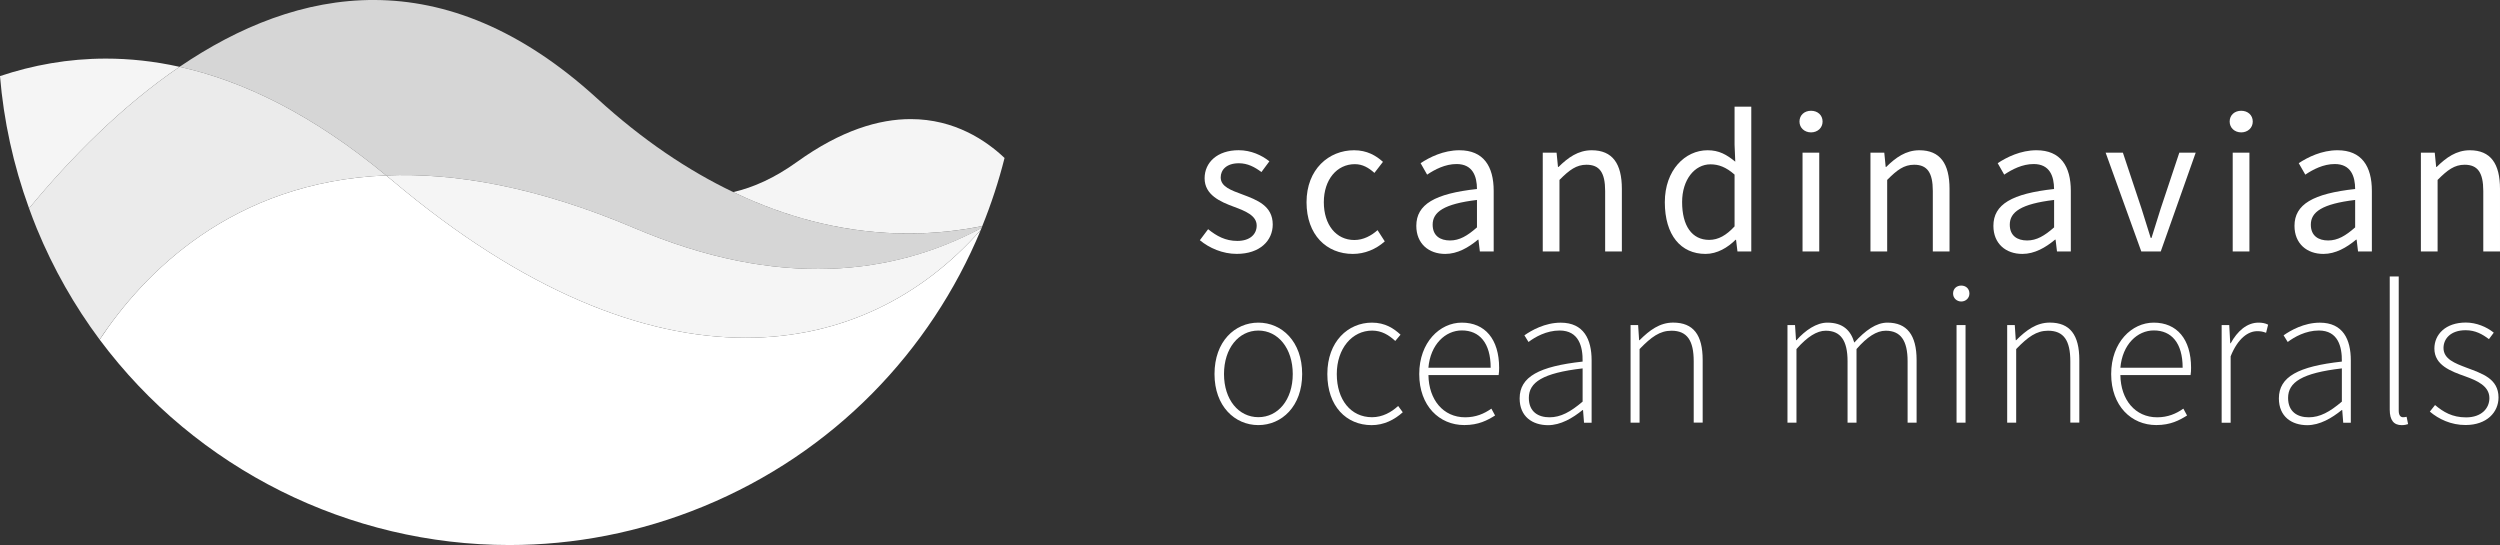 <?xml version="1.0" encoding="UTF-8"?> <svg xmlns="http://www.w3.org/2000/svg" xmlns:xlink="http://www.w3.org/1999/xlink" version="1.1" id="Layer_1" x="0px" y="0px" viewBox="0 0 605.8 132.07" style="enable-background:new 0 0 605.8 132.07;" xml:space="preserve"><rect x="0" y="0" width="605.8" height="132.07" fill="#333333" stroke="none"/> <style type="text/css"> .st0{opacity:0.95;fill:#FFFFFF;} .st1{fill:#527588;} .st2{opacity:0.8;fill:#FFFFFF;} .st3{fill:#FFFFFF;} .st4{opacity:0.9;fill:#FFFFFF;} </style> <path class="st0" d="M220.1,56.58c-6.89,0-13.96-0.79-21.15-2.47c-6.05-1.42-12.18-3.47-18.34-6.21c-0.98-0.43-1.95-0.88-2.93-1.35 c4.87-1.12,10.03-3.42,15.44-7.31c10.69-7.69,19.9-10.38,27.56-10.38c10.64,0,18.29,5.2,22.74,9.42 c-1.41,5.62-3.22,11.13-5.39,16.49C232.24,55.95,226.25,56.58,220.1,56.58"></path> <path class="st1" d="M237.66,55.73"></path> <path class="st0" d="M7.04,50.48C3.2,39.92,0.89,29.16,0,18.44c7.93-2.65,16.5-4.24,25.65-4.24c5.73,0,11.69,0.62,17.85,1.99 C29.46,25.75,17.1,38.31,7.04,50.48"></path> <path class="st2" d="M198.96,54.11c-7.01-1.64-14.12-4.14-21.27-7.56c-10.97-5.24-22.03-12.67-32.94-22.64 C107.47-10.17,72.02-3.2,43.51,16.19c15.42,3.42,32.18,11.53,50.05,26.32c16.73-0.69,36.66,2.76,60.27,12.8 c34.98,14.87,62.64,11.35,84.02-0.05c0.07-0.16,0.12-0.32,0.19-0.48C225.74,57.28,212.55,57.29,198.96,54.11z"></path> <path class="st3" d="M290.75,58.21l2-2.67c2.08,1.67,4.19,2.84,7.07,2.84c3.14,0,4.7-1.67,4.7-3.72c0-2.46-2.83-3.55-5.48-4.54 c-3.35-1.23-7.14-2.88-7.14-6.92c0-3.83,3.07-6.8,8.26-6.8c2.98,0,5.59,1.22,7.44,2.69l-1.93,2.6c-1.65-1.22-3.34-2.13-5.46-2.13 c-3.02,0-4.41,1.61-4.41,3.43c0,2.28,2.6,3.14,5.31,4.15c3.45,1.3,7.3,2.71,7.3,7.26c0,3.88-3.08,7.12-8.73,7.12 C296.28,61.53,293,60.09,290.75,58.21"></path> <path class="st3" d="M316.6,49c0-7.99,5.4-12.59,11.52-12.59c3.14,0,5.32,1.3,7,2.81l-2.07,2.68c-1.4-1.26-2.87-2.12-4.75-2.12 c-4.33,0-7.51,3.73-7.51,9.22c0,5.49,3,9.16,7.4,9.16c2.19,0,4.13-1.06,5.62-2.39l1.75,2.72c-2.15,1.92-4.87,3.04-7.74,3.04 C321.46,61.53,316.6,56.93,316.6,49"></path> <path class="st3" d="M343.2,54.73c0-5.22,4.5-7.82,14.7-8.93c-0.01-3.08-1.03-6.05-4.94-6.05c-2.77,0-5.26,1.31-7.14,2.57 l-1.58-2.78c2.2-1.45,5.56-3.13,9.4-3.13c5.84,0,8.31,3.88,8.31,9.84v14.69h-3.35l-0.34-2.86h-0.13c-2.28,1.9-4.95,3.45-7.92,3.45 C346.21,61.53,343.2,59.04,343.2,54.73 M357.9,55.1v-6.65c-8.02,0.96-10.74,2.93-10.74,5.99c0,2.72,1.85,3.83,4.2,3.83 C353.68,58.27,355.58,57.14,357.9,55.1z"></path> <path class="st3" d="M373.84,37h3.35l0.34,3.45h0.14c2.28-2.25,4.74-4.04,8.03-4.04c5.05,0,7.31,3.26,7.31,9.36v15.17h-4.05V46.29 c0-4.46-1.35-6.37-4.52-6.37c-2.44,0-4.14,1.25-6.55,3.68v17.34h-4.05V37"></path> <path class="st3" d="M403.42,49c0-7.77,4.9-12.59,10.36-12.59c2.78,0,4.61,1.05,6.71,2.77l-0.17-4.11v-9.22h4.05v35.09h-3.35 l-0.34-2.83h-0.13c-1.86,1.86-4.42,3.42-7.27,3.42C407.3,61.53,403.42,56.98,403.42,49 M420.32,54.86V42.31 c-2.05-1.82-3.89-2.49-5.84-2.49c-3.82,0-6.87,3.69-6.87,9.15c0,5.74,2.37,9.16,6.57,9.16C416.39,58.12,418.3,57.04,420.32,54.86z"></path> <path class="st3" d="M436.05,29.46c0-1.59,1.22-2.62,2.8-2.62c1.58,0,2.8,1.03,2.8,2.62c0,1.53-1.22,2.62-2.8,2.62 C437.28,32.08,436.05,30.99,436.05,29.46 M436.79,37h4.05v23.94h-4.05V37z"></path> <path class="st3" d="M453.25,37h3.35l0.34,3.45h0.13c2.28-2.25,4.74-4.04,8.03-4.04c5.05,0,7.31,3.26,7.31,9.36v15.17h-4.05V46.29 c0-4.46-1.35-6.37-4.52-6.37c-2.45,0-4.14,1.25-6.54,3.68v17.34h-4.05V37"></path> <path class="st3" d="M483.04,54.73c0-5.22,4.5-7.82,14.7-8.93c-0.01-3.08-1.03-6.05-4.94-6.05c-2.77,0-5.26,1.31-7.14,2.57 l-1.58-2.78c2.2-1.45,5.56-3.13,9.4-3.13c5.85,0,8.32,3.88,8.32,9.84v14.69h-3.35l-0.34-2.86h-0.14c-2.28,1.9-4.95,3.45-7.92,3.45 C486.05,61.53,483.04,59.04,483.04,54.73 M497.75,55.1v-6.65c-8.02,0.96-10.74,2.93-10.74,5.99c0,2.72,1.85,3.83,4.2,3.83 C493.52,58.27,495.43,57.14,497.75,55.1z"></path> <path class="st3" d="M510.24,37h4.18l4.53,13.6c0.71,2.34,1.49,4.77,2.21,7.06h0.19c0.71-2.29,1.49-4.72,2.21-7.06l4.53-13.6h3.97 l-8.47,23.94h-4.71L510.24,37"></path> <path class="st3" d="M540.29,29.46c0-1.59,1.22-2.62,2.8-2.62c1.58,0,2.8,1.03,2.8,2.62c0,1.53-1.22,2.62-2.8,2.62 C541.51,32.08,540.29,30.99,540.29,29.46 M541.03,37h4.05v23.94h-4.05V37z"></path> <path class="st3" d="M556,54.73c0-5.22,4.5-7.82,14.7-8.93c-0.01-3.08-1.03-6.05-4.94-6.05c-2.77,0-5.26,1.31-7.14,2.57l-1.59-2.78 c2.2-1.45,5.56-3.13,9.4-3.13c5.84,0,8.32,3.88,8.32,9.84v14.69h-3.35l-0.34-2.86h-0.14c-2.28,1.9-4.95,3.45-7.92,3.45 C559,61.53,556,59.04,556,54.73 M570.7,55.1v-6.65c-8.03,0.96-10.74,2.93-10.74,5.99c0,2.72,1.85,3.83,4.2,3.83 C566.47,58.27,568.38,57.14,570.7,55.1z"></path> <path class="st3" d="M586.64,37h3.35l0.34,3.45h0.13c2.28-2.25,4.75-4.04,8.03-4.04c5.05,0,7.31,3.26,7.31,9.36v15.17h-4.05V46.29 c0-4.46-1.35-6.37-4.52-6.37c-2.45,0-4.14,1.25-6.55,3.68v17.34h-4.05V37"></path> <path class="st3" d="M294.3,90.64c0-7.91,4.93-12.46,10.62-12.46c5.68,0,10.62,4.55,10.62,12.46c0,7.82-4.94,12.37-10.62,12.37 C299.24,103.01,294.3,98.46,294.3,90.64 M313.26,90.64c0-6.23-3.56-10.54-8.33-10.54c-4.78,0-8.33,4.31-8.33,10.54 c0,6.22,3.55,10.45,8.33,10.45C309.7,101.09,313.26,96.87,313.26,90.64z"></path> <path class="st3" d="M321.64,90.64c0-7.91,5.05-12.46,10.81-12.46c3.22,0,5.32,1.43,6.93,2.92l-1.28,1.52 c-1.53-1.42-3.29-2.51-5.6-2.51c-4.84,0-8.57,4.31-8.57,10.54c0,6.22,3.4,10.45,8.54,10.45c2.53,0,4.71-1.22,6.33-2.73l1.12,1.53 c-2.02,1.81-4.55,3.12-7.56,3.12C326.26,103.01,321.64,98.46,321.64,90.64"></path> <path class="st3" d="M343.91,90.64c0-7.71,5.01-12.46,10.31-12.46c5.61,0,9.05,3.99,9.05,10.94c0,0.59-0.02,1.18-0.12,1.77h-17.01 c0.08,5.97,3.58,10.23,8.9,10.23c2.56,0,4.58-0.85,6.35-2.1l0.9,1.66c-1.86,1.16-3.99,2.32-7.46,2.32 C348.8,103.01,343.91,98.37,343.91,90.64 M361.22,89.11c0-6.04-2.74-9.04-6.98-9.04c-4,0-7.62,3.39-8.11,9.04H361.22z"></path> <path class="st3" d="M368.24,96.54c0-5.26,4.74-7.76,15.26-8.92c0.07-3.64-0.92-7.53-5.58-7.53c-3.19,0-5.95,1.58-7.53,2.78l-1-1.61 c1.67-1.18,4.96-3.07,8.8-3.07c5.61,0,7.49,4.07,7.49,9.13v15.11h-1.84l-0.24-3.07h-0.11c-2.41,1.95-5.29,3.67-8.39,3.67 C371.35,103.01,368.24,100.97,368.24,96.54 M383.5,97.32v-8.05c-9.71,1.12-13.03,3.38-13.03,7.15c0,3.39,2.3,4.7,5.01,4.7 C378.19,101.12,380.57,99.81,383.5,97.32z"></path> <path class="st3" d="M395.11,78.77h1.84l0.24,3.66h0.11c2.41-2.4,4.87-4.26,8.14-4.26c4.89,0,7.15,2.97,7.15,9.07v15.17h-2.17V87.54 c0-5.01-1.59-7.4-5.39-7.4c-2.82,0-4.86,1.49-7.73,4.44v17.84h-2.18V78.77"></path> <path class="st3" d="M433.13,78.77h1.84l0.24,3.67h0.11c2.15-2.41,4.84-4.26,7.48-4.26c3.79,0,5.69,1.91,6.53,4.83 c2.69-2.95,5.3-4.83,8.03-4.83c4.71,0,7.07,2.97,7.07,9.07v15.17h-2.18V87.54c0-5.01-1.67-7.4-5.3-7.4c-2.23,0-4.47,1.48-7.08,4.44 v17.84h-2.17V87.54c0-5.01-1.67-7.4-5.3-7.4c-2.14,0-4.47,1.48-7.08,4.44v17.84h-2.18V78.77"></path> <path class="st3" d="M473.27,71.13c0-1.22,0.91-1.93,1.98-1.93c1.07,0,1.98,0.71,1.98,1.93c0,1.13-0.91,1.93-1.98,1.93 C474.18,73.06,473.27,72.26,473.27,71.13 M474.11,78.77h2.18v23.65h-2.18V78.77z"></path> <path class="st3" d="M486.38,78.77h1.84l0.24,3.66h0.11c2.41-2.4,4.88-4.26,8.14-4.26c4.88,0,7.15,2.97,7.15,9.07v15.17h-2.18V87.54 c0-5.01-1.58-7.4-5.39-7.4c-2.82,0-4.86,1.49-7.73,4.44v17.84h-2.18V78.77"></path> <path class="st3" d="M511.58,90.64c0-7.71,5.01-12.46,10.31-12.46c5.61,0,9.05,3.99,9.05,10.94c0,0.59-0.02,1.18-0.12,1.77h-17.01 c0.08,5.97,3.58,10.23,8.91,10.23c2.56,0,4.58-0.85,6.35-2.1l0.9,1.66c-1.86,1.16-3.99,2.32-7.46,2.32 C516.48,103.01,511.58,98.37,511.58,90.64 M528.9,89.11c0-6.04-2.74-9.04-6.98-9.04c-4,0-7.62,3.39-8.11,9.04H528.9z"></path> <path class="st3" d="M538.35,78.77h1.84l0.24,4.41h0.11c1.6-2.91,3.91-5,6.73-5c0.86,0,1.57,0.11,2.34,0.49l-0.49,1.97 c-0.8-0.28-1.23-0.39-2.14-0.39c-2.13,0-4.65,1.62-6.45,6.09v16.09h-2.18V78.77"></path> <path class="st3" d="M552.22,96.54c0-5.26,4.73-7.76,15.26-8.92c0.06-3.64-0.93-7.53-5.58-7.53c-3.19,0-5.95,1.58-7.54,2.78l-1-1.61 c1.67-1.18,4.95-3.07,8.79-3.07c5.61,0,7.5,4.07,7.5,9.13v15.11h-1.84l-0.24-3.07h-0.11c-2.42,1.95-5.29,3.67-8.4,3.67 C555.33,103.01,552.22,100.97,552.22,96.54 M567.48,97.32v-8.05c-9.71,1.12-13.03,3.38-13.03,7.15c0,3.39,2.29,4.7,5.01,4.7 C562.17,101.12,564.55,99.81,567.48,97.32z"></path> <path class="st3" d="M579.08,99.25V66.99h2.18v32.56c0,1.05,0.43,1.55,1.02,1.55c0.21,0,0.41,0,0.89-0.1l0.36,1.77 c-0.44,0.13-0.84,0.25-1.57,0.25C580.07,103.01,579.08,101.84,579.08,99.25"></path> <path class="st3" d="M588.8,99.74l1.26-1.59c2,1.67,4.15,2.99,7.52,2.99c3.72,0,5.65-2.18,5.65-4.67c0-2.96-3.06-4.26-5.79-5.25 c-3.57-1.26-7.54-2.72-7.54-6.76c0-3.41,2.7-6.3,7.63-6.3c2.53,0,5.04,1.05,6.76,2.45l-1.17,1.57c-1.59-1.19-3.27-2.16-5.65-2.16 c-3.68,0-5.36,2.12-5.36,4.3c0,2.7,2.79,3.72,5.61,4.79c3.66,1.39,7.72,2.6,7.72,7.21c0,3.57-2.84,6.67-7.97,6.67 C593.96,103.01,590.92,101.55,588.8,99.74"></path> <path class="st4" d="M24.14,82.29C18.09,74.16,12.93,65.15,8.9,55.34c-0.66-1.61-1.27-3.24-1.86-4.86 C17.1,38.31,29.46,25.75,43.51,16.19c15.42,3.42,32.18,11.53,50.05,26.32C56.08,44.05,34.68,66.4,24.14,82.29"></path> <path class="st3" d="M123.42,132.07c-38.69,0-75.8-18.27-99.27-49.77C34.68,66.4,56.08,44.05,93.56,42.51 c0.47,0.39,0.93,0.75,1.4,1.14c32.01,27.03,61.08,38.2,85.73,38.2c23.37,0,42.78-10.04,56.97-26.12 c-12.17,29.32-35.55,53.98-67.23,67C155.03,129.07,139.1,132.07,123.42,132.07"></path> <path class="st0" d="M153.83,55.31c-23.61-10.04-43.54-13.49-60.27-12.8c0.47,0.39,0.93,0.75,1.4,1.14 c32.01,27.03,61.08,38.2,85.73,38.2c23.37,0,42.78-10.04,56.97-26.13c0.07-0.16,0.12-0.32,0.18-0.48 C216.47,66.66,188.8,70.18,153.83,55.31z"></path> </svg> 